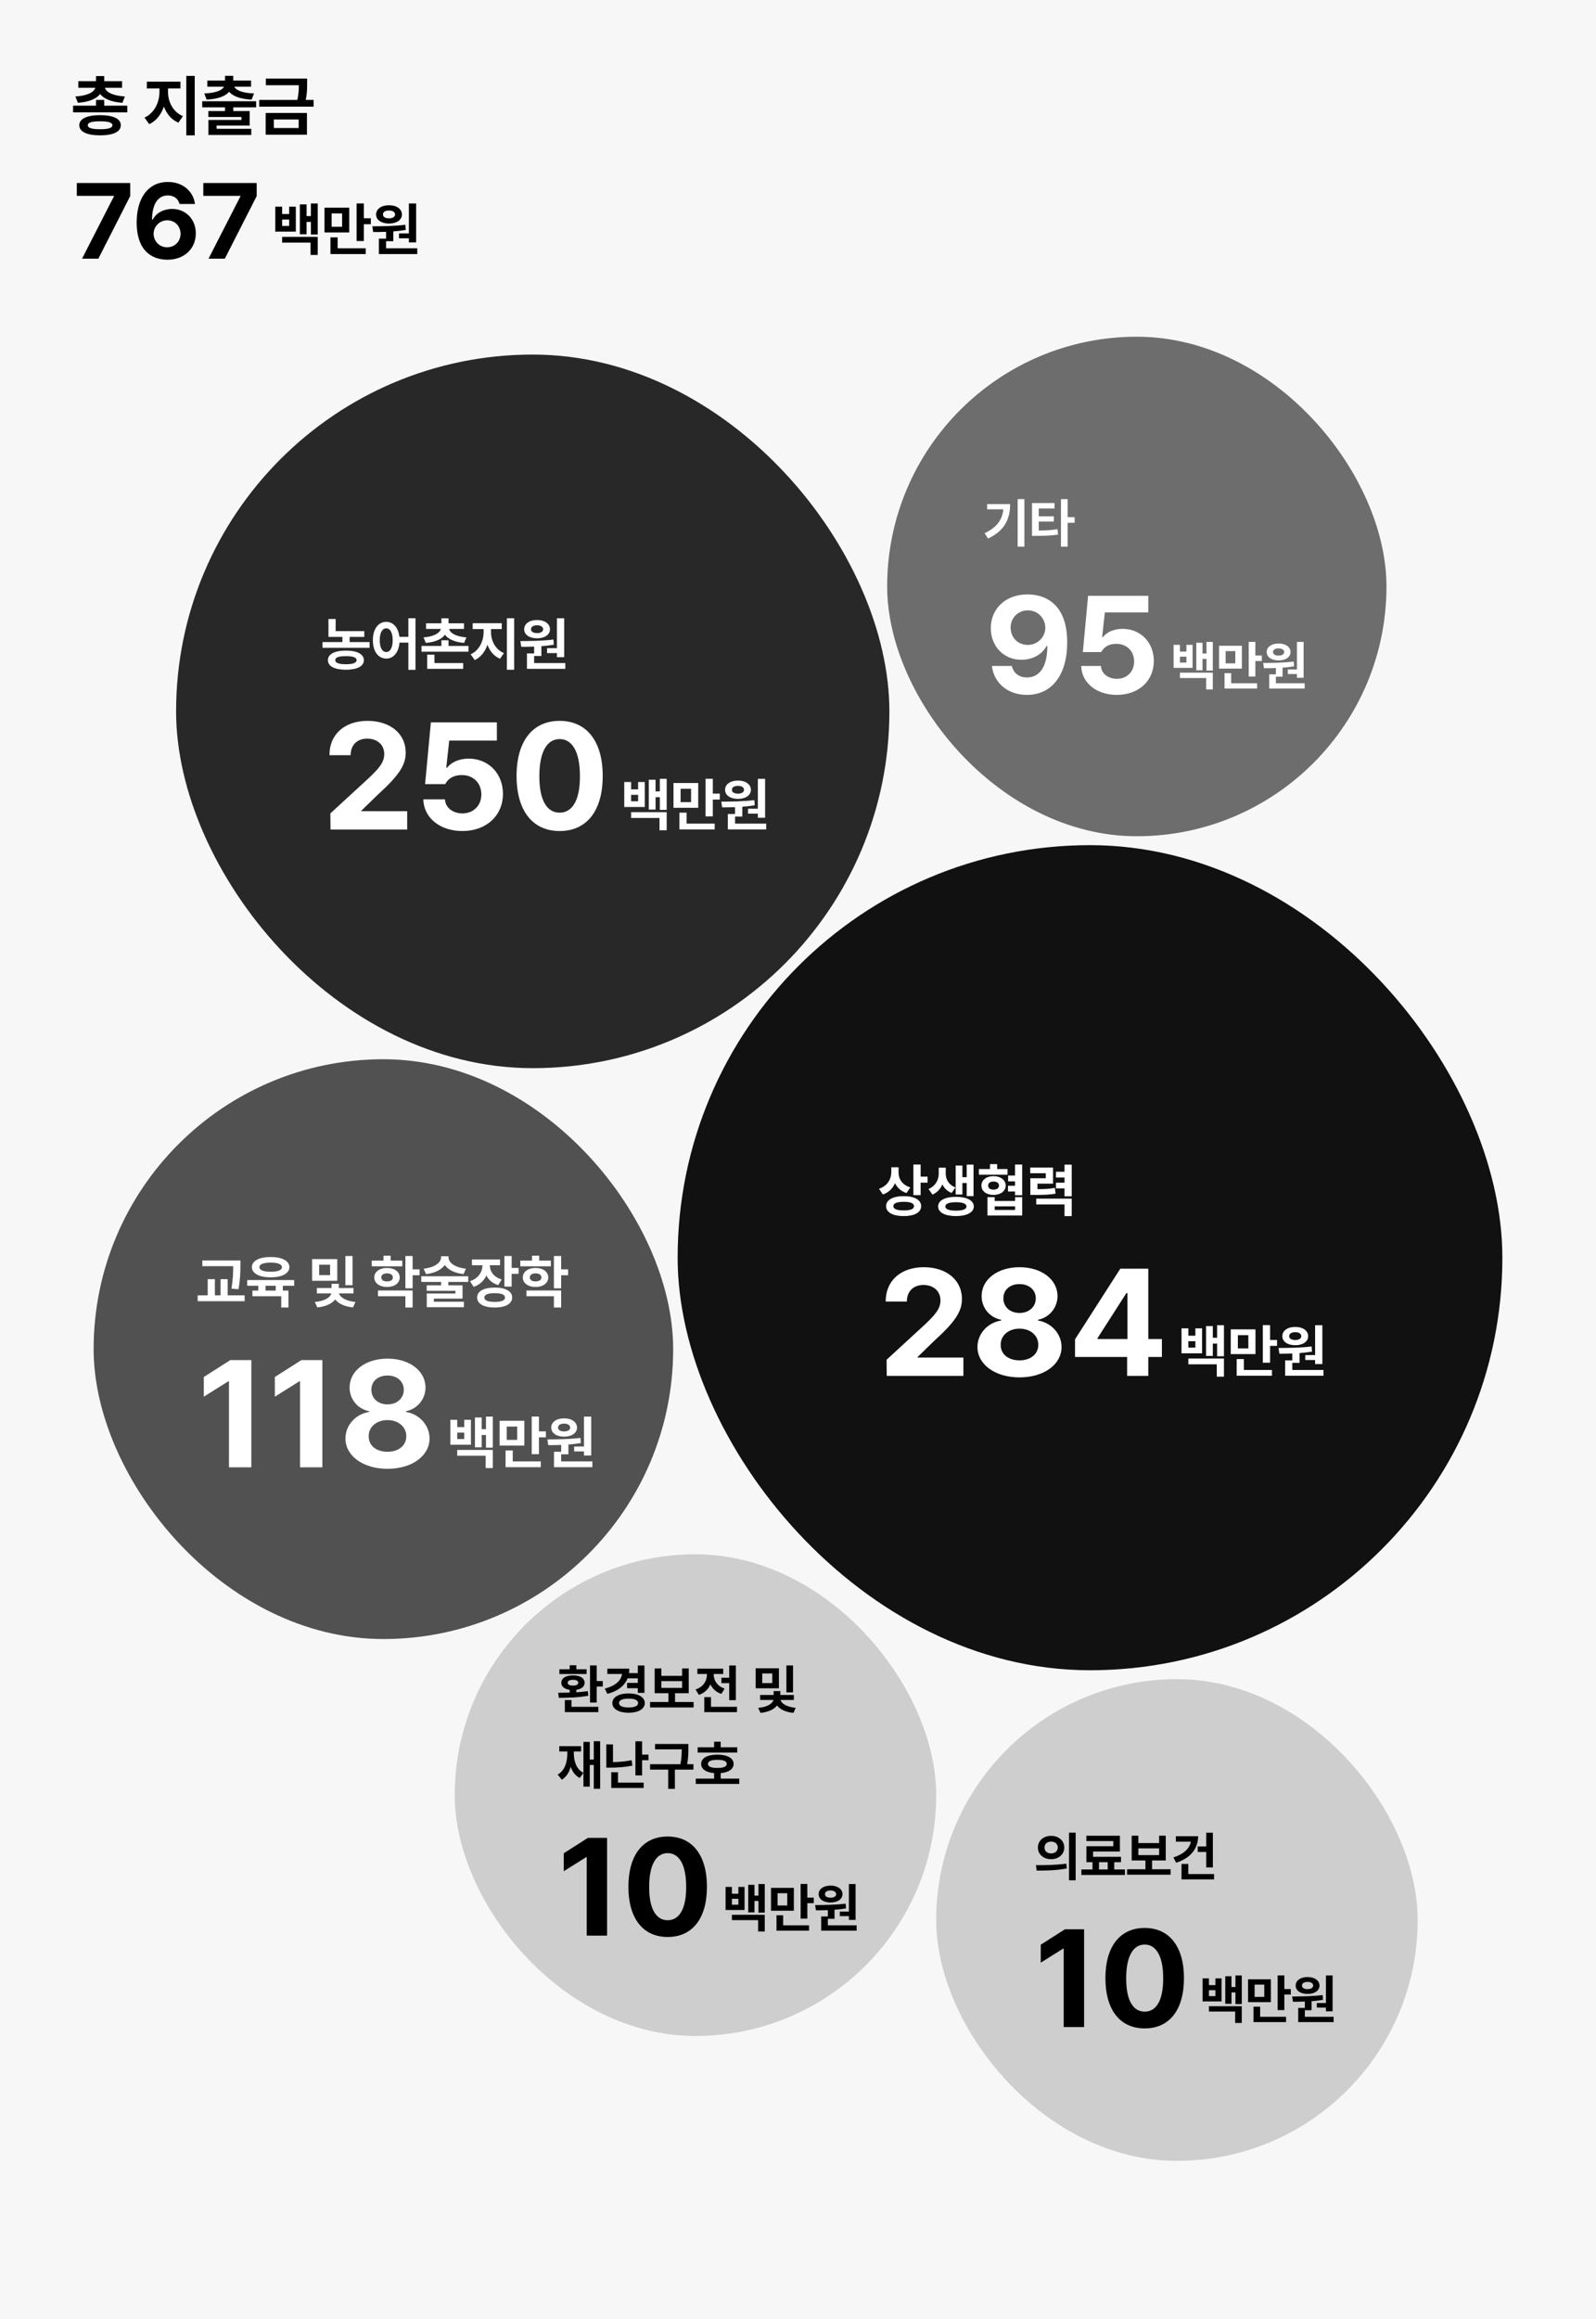 <svg width="358" height="520" viewBox="0 0 358 520" fill="none" xmlns="http://www.w3.org/2000/svg">
<rect width="358" height="520" fill="#F7F7F7"/>
<rect x="152" y="189.5" width="185" height="185" rx="92.5" fill="#111111"/>
<path d="M201.558 262.931C201.558 264.327 202.37 265.673 204.198 266.244L203.335 267.501C202.11 267.095 201.253 266.308 200.758 265.292C200.256 266.46 199.361 267.374 198.041 267.818L197.165 266.549C199.095 265.901 199.92 264.365 199.933 262.778V261.725H201.558V262.931ZM206.509 261.115V263.819H208.07V265.165H206.509V267.971H204.884V261.115H206.509ZM202.726 268.199C205.112 268.199 206.623 269.024 206.623 270.434C206.623 271.855 205.112 272.668 202.726 272.668C200.288 272.668 198.765 271.855 198.765 270.434C198.765 269.024 200.288 268.199 202.726 268.199ZM202.726 269.469C201.202 269.469 200.377 269.799 200.39 270.434C200.377 271.094 201.202 271.398 202.726 271.398C204.224 271.398 205.023 271.094 205.023 270.434C205.023 269.799 204.224 269.469 202.726 269.469ZM212.142 263.172C212.142 264.416 212.79 265.66 214.326 266.244L213.463 267.476C212.479 267.101 211.8 266.416 211.381 265.559C210.962 266.562 210.238 267.399 209.159 267.844L208.283 266.6C209.908 265.889 210.568 264.467 210.568 263.172V261.813H212.142V263.172ZM218.376 261.128V268.187H216.84V265.254H215.875V267.831H214.364V261.331H215.875V263.946H216.84V261.128H218.376ZM214.428 268.352C216.865 268.352 218.427 269.164 218.439 270.51C218.427 271.855 216.865 272.668 214.428 272.668C211.977 272.668 210.429 271.855 210.429 270.51C210.429 269.164 211.977 268.352 214.428 268.352ZM214.428 269.558C212.917 269.558 212.041 269.888 212.054 270.51C212.041 271.132 212.917 271.449 214.428 271.449C215.926 271.449 216.802 271.132 216.802 270.51C216.802 269.888 215.926 269.558 214.428 269.558ZM226.003 262.118V263.388H219.579V262.118H222.067V261.014H223.679V262.118H226.003ZM222.854 263.718C224.441 263.718 225.584 264.581 225.596 265.825C225.584 267.069 224.441 267.92 222.854 267.92C221.255 267.92 220.137 267.069 220.15 265.825C220.137 264.581 221.255 263.718 222.854 263.718ZM222.854 264.924C222.118 264.924 221.648 265.241 221.661 265.825C221.648 266.409 222.118 266.739 222.854 266.739C223.578 266.739 224.086 266.409 224.086 265.825C224.086 265.241 223.578 264.924 222.854 264.924ZM229.291 261.115V267.996H227.678V267.158H226.104V265.863H227.678V264.886H226.13V263.578H227.678V261.115H229.291ZM223.121 268.428V269.278H227.691V268.428H229.291V272.541H221.496V268.428H223.121ZM223.121 271.297H227.691V270.484H223.121V271.297ZM236.207 261.788V265.394H232.715V266.625C234.436 266.625 235.451 266.568 236.626 266.346L236.778 267.641C235.432 267.882 234.214 267.92 231.979 267.92H231.116V264.188H234.582V263.058H231.09V261.788H236.207ZM240.396 261.128V268.237H238.784V266.46H236.867V265.178H238.784V264.01H236.867V262.728H238.784V261.128H240.396ZM240.396 268.758V272.668H238.784V270.053H232.436V268.758H240.396Z" fill="white"/>
<path d="M198.903 308.5L198.87 304.881L207.503 296.945C209.761 294.787 210.956 293.459 210.956 291.566C210.956 289.441 209.329 288.113 207.138 288.113C204.88 288.113 203.419 289.541 203.419 291.832H198.671C198.638 287.117 202.124 284.129 207.204 284.129C212.351 284.129 215.771 287.051 215.771 291.234C215.771 293.957 214.442 296.215 209.495 300.697L205.843 304.25V304.383H216.103V308.5H198.903ZM228.687 308.832C223.208 308.832 219.257 305.943 219.257 302.025C219.257 299.004 221.581 296.547 224.569 296.082V295.916C221.979 295.418 220.187 293.227 220.187 290.604C220.187 286.852 223.772 284.129 228.687 284.129C233.601 284.129 237.187 286.852 237.22 290.604C237.187 293.26 235.36 295.418 232.837 295.916V296.082C235.759 296.547 238.116 299.004 238.116 302.025C238.116 305.943 234.165 308.832 228.687 308.832ZM228.687 305.014C231.21 305.014 232.903 303.586 232.903 301.527C232.903 299.436 231.144 297.908 228.687 297.908C226.229 297.908 224.437 299.436 224.47 301.527C224.437 303.586 226.13 305.014 228.687 305.014ZM228.687 294.389C230.812 294.389 232.339 293.027 232.339 291.102C232.339 289.242 230.845 287.914 228.687 287.914C226.528 287.914 225.067 289.209 225.067 291.102C225.067 293.027 226.562 294.389 228.687 294.389ZM241.138 304.25V300.299L251.298 284.461H257.573V300.232H260.628V304.25H257.573V308.5H252.825V304.25H241.138ZM246.185 300.232H252.892V289.939H252.659L246.185 300.033V300.232Z" fill="white"/>
<path d="M266.562 297.839V299.489H268.136V297.839H269.634V303.438H265.026V297.839H266.562ZM266.562 302.155H268.136V300.721H266.562V302.155ZM274.547 297.128V304.085H273.011V301.254H272.047V304.021H270.536V297.331H272.047V299.946H273.011V297.128H274.547ZM274.547 304.605V308.668H272.935V305.9H266.562V304.605H274.547ZM281.616 298.067V303.615H276.068V298.067H281.616ZM277.667 299.362V302.346H280.016V299.362H277.667ZM284.891 297.115V300.441H286.453V301.774H284.891V305.545H283.266V297.115H284.891ZM285.31 307.17V308.465H277.401V304.72H279.013V307.17H285.31ZM296.619 297.128V305.85H294.994V304.936H292.785V303.831H294.994V297.128H296.619ZM296.872 307.17V308.465H288.265V305.012H289.877V303.476C288.843 303.52 287.859 303.526 286.983 303.526L286.792 302.244C288.912 302.231 291.769 302.206 294.206 301.901L294.295 303.057C293.381 303.209 292.435 303.317 291.502 303.387V305.583H289.877V307.17H296.872ZM290.55 297.521C292.226 297.509 293.432 298.359 293.432 299.591C293.432 300.822 292.226 301.622 290.55 301.622C288.836 301.622 287.643 300.822 287.643 299.591C287.643 298.359 288.824 297.509 290.55 297.521ZM290.55 298.702C289.725 298.702 289.166 299.02 289.179 299.591C289.166 300.149 289.725 300.454 290.55 300.454C291.325 300.454 291.883 300.149 291.896 299.591C291.883 299.02 291.325 298.702 290.55 298.702Z" fill="white"/>
<rect x="39.5" y="79.5" width="160" height="160" rx="80" fill="#282828"/>
<path d="M81.712 141.51V142.805H78.424V143.96H82.905V145.255H72.343V143.96H76.811V142.805H73.676V138.793H75.288V141.51H81.712ZM77.599 145.877C80.1 145.877 81.61 146.664 81.623 148.022C81.61 149.381 80.1 150.168 77.599 150.168C75.072 150.168 73.549 149.381 73.549 148.022C73.549 146.664 75.072 145.877 77.599 145.877ZM77.599 147.121C75.999 147.108 75.186 147.4 75.199 148.022C75.186 148.619 75.999 148.937 77.599 148.937C79.16 148.937 79.985 148.619 79.998 148.022C79.985 147.4 79.16 147.108 77.599 147.121ZM86.635 139.428C88.196 139.428 89.358 140.716 89.593 142.792H91.599V138.615H93.198V150.193H91.599V144.087H89.605C89.434 146.309 88.247 147.667 86.635 147.667C84.883 147.667 83.626 146.08 83.639 143.541C83.626 141.027 84.883 139.428 86.635 139.428ZM86.635 140.888C85.771 140.888 85.175 141.827 85.187 143.541C85.175 145.268 85.771 146.194 86.635 146.194C87.511 146.194 88.082 145.268 88.082 143.541C88.082 141.827 87.511 140.888 86.635 140.888ZM105.091 144.836V146.118H94.553V144.836H99.01V143.566H100.609V144.836H105.091ZM100.609 138.641V139.758H104.075V141.015H100.749C100.933 141.891 102.126 142.709 104.621 142.919L104.1 144.15C101.999 143.973 100.533 143.312 99.809 142.322C99.086 143.312 97.619 143.973 95.518 144.15L94.998 142.919C97.48 142.709 98.673 141.891 98.883 141.015H95.569V139.758H99.01V138.641H100.609ZM103.897 148.67V149.965H95.823V146.778H97.448V148.67H103.897ZM110.14 141.764C110.14 143.63 111.092 145.623 113.035 146.436L112.159 147.705C110.794 147.127 109.855 145.979 109.34 144.569C108.814 146.099 107.855 147.369 106.497 147.997L105.57 146.715C107.487 145.864 108.477 143.719 108.477 141.764V141.053H106.027V139.732H112.552V141.053H110.14V141.764ZM115.333 138.615V150.168H113.695V138.615H115.333ZM126.552 138.628V147.35H124.927V146.436H122.718V145.331H124.927V138.628H126.552ZM126.806 148.67V149.965H118.199V146.512H119.811V144.976C118.776 145.02 117.792 145.026 116.917 145.026L116.726 143.744C118.846 143.731 121.703 143.706 124.14 143.401L124.229 144.557C123.315 144.709 122.369 144.817 121.436 144.887V147.083H119.811V148.67H126.806ZM120.484 139.021C122.16 139.009 123.366 139.859 123.366 141.091C123.366 142.322 122.16 143.122 120.484 143.122C118.77 143.122 117.577 142.322 117.577 141.091C117.577 139.859 118.757 139.009 120.484 139.021ZM120.484 140.202C119.659 140.202 119.1 140.52 119.113 141.091C119.1 141.649 119.659 141.954 120.484 141.954C121.258 141.954 121.817 141.649 121.83 141.091C121.817 140.52 121.258 140.202 120.484 140.202Z" fill="white"/>
<path d="M74.136 186L74.103 182.381L82.735 174.445C84.993 172.287 86.189 170.959 86.189 169.066C86.189 166.941 84.561 165.613 82.37 165.613C80.112 165.613 78.651 167.041 78.651 169.332H73.903C73.87 164.617 77.356 161.629 82.436 161.629C87.583 161.629 91.003 164.551 91.003 168.734C91.003 171.457 89.675 173.715 84.728 178.197L81.075 181.75V181.883H91.335V186H74.136ZM103.72 186.332C98.706 186.332 95.054 183.377 94.954 179.227H99.802C99.901 181.119 101.628 182.381 103.72 182.381C106.21 182.381 107.97 180.621 107.97 178.131C107.97 175.574 106.177 173.814 103.653 173.781C101.86 173.781 100.599 174.445 99.868 175.807H95.353L96.647 161.961H111.456V166.045H100.765L100.101 172.121H100.3C101.196 170.926 102.989 170.096 105.114 170.096C109.53 170.096 112.817 173.383 112.817 177.998C112.817 182.846 109.132 186.332 103.72 186.332ZM125.534 186.332C119.524 186.332 115.872 181.85 115.872 173.98C115.872 166.111 119.524 161.629 125.534 161.629C131.544 161.629 135.196 166.145 135.196 173.98C135.196 181.883 131.544 186.332 125.534 186.332ZM125.534 182.215C128.323 182.215 130.116 179.525 130.083 173.98C130.083 168.502 128.323 165.713 125.534 165.713C122.745 165.713 120.985 168.502 120.985 173.98C120.952 179.525 122.745 182.215 125.534 182.215Z" fill="white"/>
<path d="M141.562 175.339V176.989H143.136V175.339H144.634V180.938H140.026V175.339H141.562ZM141.562 179.655H143.136V178.221H141.562V179.655ZM149.547 174.628V181.585H148.011V178.754H147.047V181.521H145.536V174.831H147.047V177.446H148.011V174.628H149.547ZM149.547 182.105V186.168H147.935V183.4H141.562V182.105H149.547ZM156.616 175.567V181.115H151.068V175.567H156.616ZM152.667 176.862V179.846H155.016V176.862H152.667ZM159.891 174.615V177.941H161.453V179.274H159.891V183.045H158.266V174.615H159.891ZM160.31 184.67V185.965H152.401V182.22H154.013V184.67H160.31ZM171.619 174.628V183.35H169.994V182.436H167.785V181.331H169.994V174.628H171.619ZM171.872 184.67V185.965H163.265V182.512H164.877V180.976C163.843 181.02 162.859 181.026 161.983 181.026L161.792 179.744C163.912 179.731 166.769 179.706 169.206 179.401L169.295 180.557C168.381 180.709 167.435 180.817 166.502 180.887V183.083H164.877V184.67H171.872ZM165.55 175.021C167.226 175.009 168.432 175.859 168.432 177.091C168.432 178.322 167.226 179.122 165.55 179.122C163.836 179.122 162.643 178.322 162.643 177.091C162.643 175.859 163.824 175.009 165.55 175.021ZM165.55 176.202C164.725 176.202 164.166 176.52 164.179 177.091C164.166 177.649 164.725 177.954 165.55 177.954C166.325 177.954 166.883 177.649 166.896 177.091C166.883 176.52 166.325 176.202 165.55 176.202Z" fill="white"/>
<rect x="21" y="237.5" width="130" height="130" rx="65" fill="#282828" fill-opacity="0.8"/>
<path d="M53.928 282.618V283.748C53.915 285.157 53.915 286.744 53.496 289.067L51.909 288.928C52.29 286.814 52.303 285.24 52.303 283.9H45.384V282.618H53.928ZM54.88 290.438V291.759H44.343V290.438H46.59V286.808H48.202V290.438H49.472V286.808H51.071V290.438H54.88ZM65.985 287.011V288.293H63.446V289.372H64.703V293.168H63.091V290.642H56.616V289.372H57.936V288.293H55.448V287.011H65.985ZM60.717 281.844C63.256 281.831 64.906 282.707 64.919 284.116C64.906 285.525 63.256 286.401 60.717 286.401C58.165 286.401 56.502 285.525 56.502 284.116C56.502 282.707 58.165 281.831 60.717 281.844ZM60.717 283.101C59.104 283.101 58.178 283.456 58.19 284.116C58.178 284.802 59.104 285.145 60.717 285.145C62.316 285.145 63.243 284.802 63.243 284.116C63.243 283.456 62.316 283.101 60.717 283.101ZM59.574 289.372H61.847V288.293H59.574V289.372ZM75.653 282.313V287.176H70.004V282.313H75.653ZM71.603 283.57V285.906H74.041V283.57H71.603ZM79.081 281.615V288.166H77.468V281.615H79.081ZM79.284 288.801V290.007H76.046C76.224 290.794 77.443 291.702 79.728 291.924L79.182 293.143C77.259 292.965 75.894 292.267 75.196 291.353C74.479 292.279 73.108 292.958 71.171 293.143L70.613 291.924C72.93 291.74 74.149 290.813 74.32 290.007H71.083V288.801H74.371V287.849H75.996V288.801H79.284ZM90.246 282.644V283.926H83.391V282.644H86.019V281.552H87.631V282.644H90.246ZM86.819 284.294C88.495 284.294 89.662 285.157 89.662 286.427C89.662 287.696 88.495 288.56 86.819 288.56C85.143 288.56 83.95 287.696 83.95 286.427C83.95 285.157 85.143 284.294 86.819 284.294ZM86.819 285.513C86.044 285.513 85.524 285.83 85.537 286.427C85.524 287.011 86.044 287.315 86.819 287.315C87.593 287.315 88.126 287.011 88.126 286.427C88.126 285.83 87.593 285.513 86.819 285.513ZM92.557 281.615V284.611H94.119V285.932H92.557V288.864H90.932V281.615H92.557ZM92.557 289.347V293.168H90.932V290.642H84.775V289.347H92.557ZM100.603 281.92C100.603 283.05 101.936 284.18 104.513 284.459L103.98 285.678C101.968 285.456 100.501 284.7 99.765 283.634C99.01 284.7 97.55 285.456 95.563 285.678L95.017 284.459C97.607 284.18 98.927 283.05 98.94 281.92V281.679H100.603V281.92ZM105.033 286.16V287.43H100.565V288.191H103.751V291.175H97.315V291.873H104.056V293.092H95.728V290.032H102.152V289.423H95.715V288.191H98.94V287.43H94.496V286.16H105.033ZM112.165 282.39V283.685H109.867C109.88 285.03 110.686 286.332 112.533 286.871L111.759 288.141C110.483 287.753 109.601 286.979 109.093 285.982C108.579 287.15 107.639 288.077 106.249 288.534L105.424 287.252C107.341 286.649 108.204 285.151 108.23 283.685H105.868V282.39H112.165ZM114.768 281.615V284.294H116.329V285.614H114.768V288.471H113.143V281.615H114.768ZM110.985 288.699C113.384 288.687 114.882 289.512 114.882 290.921C114.882 292.33 113.384 293.168 110.985 293.168C108.534 293.168 107.024 292.33 107.024 290.921C107.024 289.512 108.534 288.687 110.985 288.699ZM110.985 289.956C109.461 289.956 108.636 290.273 108.649 290.921C108.636 291.581 109.461 291.911 110.985 291.911C112.483 291.911 113.282 291.581 113.282 290.921C113.282 290.273 112.483 289.956 110.985 289.956ZM123.563 282.644V283.926H116.707V282.644H119.335V281.552H120.947V282.644H123.563ZM120.135 284.294C121.811 284.294 122.979 285.157 122.979 286.427C122.979 287.696 121.811 288.56 120.135 288.56C118.459 288.56 117.266 287.696 117.266 286.427C117.266 285.157 118.459 284.294 120.135 284.294ZM120.135 285.513C119.36 285.513 118.84 285.83 118.853 286.427C118.84 287.011 119.36 287.315 120.135 287.315C120.909 287.315 121.442 287.011 121.442 286.427C121.442 285.83 120.909 285.513 120.135 285.513ZM125.873 281.615V284.611H127.435V285.932H125.873V288.864H124.248V281.615H125.873ZM125.873 289.347V293.168H124.248V290.642H118.091V289.347H125.873Z" fill="white"/>
<path d="M56.374 304.961V329H51.36V309.709H51.227L45.716 313.162V308.746L51.659 304.961H56.374ZM72.311 304.961V329H67.298V309.709H67.165L61.653 313.162V308.746L67.597 304.961H72.311ZM86.921 329.332C81.442 329.332 77.491 326.443 77.491 322.525C77.491 319.504 79.815 317.047 82.804 316.582V316.416C80.214 315.918 78.421 313.727 78.421 311.104C78.421 307.352 82.007 304.629 86.921 304.629C91.835 304.629 95.421 307.352 95.454 311.104C95.421 313.76 93.595 315.918 91.071 316.416V316.582C93.993 317.047 96.351 319.504 96.351 322.525C96.351 326.443 92.399 329.332 86.921 329.332ZM86.921 325.514C89.444 325.514 91.138 324.086 91.138 322.027C91.138 319.936 89.378 318.408 86.921 318.408C84.464 318.408 82.671 319.936 82.704 322.027C82.671 324.086 84.364 325.514 86.921 325.514ZM86.921 314.889C89.046 314.889 90.573 313.527 90.573 311.602C90.573 309.742 89.079 308.414 86.921 308.414C84.763 308.414 83.302 309.709 83.302 311.602C83.302 313.527 84.796 314.889 86.921 314.889Z" fill="white"/>
<path d="M102.562 318.339V319.989H104.136V318.339H105.634V323.938H101.026V318.339H102.562ZM102.562 322.655H104.136V321.221H102.562V322.655ZM110.547 317.628V324.585H109.011V321.754H108.047V324.521H106.536V317.831H108.047V320.446H109.011V317.628H110.547ZM110.547 325.105V329.168H108.935V326.4H102.562V325.105H110.547ZM117.616 318.567V324.115H112.068V318.567H117.616ZM113.667 319.862V322.846H116.016V319.862H113.667ZM120.891 317.615V320.941H122.453V322.274H120.891V326.045H119.266V317.615H120.891ZM121.31 327.67V328.965H113.401V325.22H115.013V327.67H121.31ZM132.619 317.628V326.35H130.994V325.436H128.785V324.331H130.994V317.628H132.619ZM132.872 327.67V328.965H124.265V325.512H125.877V323.976C124.843 324.02 123.859 324.026 122.983 324.026L122.792 322.744C124.912 322.731 127.769 322.706 130.206 322.401L130.295 323.557C129.381 323.709 128.435 323.817 127.502 323.887V326.083H125.877V327.67H132.872ZM126.55 318.021C128.226 318.009 129.432 318.859 129.432 320.091C129.432 321.322 128.226 322.122 126.55 322.122C124.836 322.122 123.643 321.322 123.643 320.091C123.643 318.859 124.824 318.009 126.55 318.021ZM126.55 319.202C125.725 319.202 125.166 319.52 125.179 320.091C125.166 320.649 125.725 320.954 126.55 320.954C127.325 320.954 127.883 320.649 127.896 320.091C127.883 319.52 127.325 319.202 126.55 319.202Z" fill="white"/>
<rect x="102" y="348.5" width="108" height="108" rx="54" fill="#282828" fill-opacity="0.2"/>
<path d="M133.848 373.414V376.918H135.207V378.148H133.848V381.734H132.348V373.414H133.848ZM134.211 382.695V383.891H126.699V381.184H128.199V382.695H134.211ZM125.199 379.543C125.967 379.543 126.857 379.537 127.789 379.508V378.887C126.629 378.729 125.902 378.148 125.914 377.316C125.902 376.262 126.945 375.641 128.527 375.652C130.098 375.641 131.129 376.262 131.141 377.316C131.129 378.143 130.42 378.723 129.277 378.887V379.438C130.156 379.385 131.035 379.303 131.855 379.18L131.961 380.211C129.711 380.645 127.191 380.668 125.352 380.691L125.199 379.543ZM131.586 374.281V375.348H125.48V374.281H127.789V373.379H129.277V374.281H131.586ZM128.527 376.648C127.766 376.648 127.332 376.859 127.344 377.316C127.332 377.715 127.766 377.938 128.527 377.938C129.277 377.938 129.699 377.715 129.711 377.316C129.699 376.859 129.277 376.648 128.527 376.648ZM144.556 373.426V379.566H143.068V378.523H140.665V377.328H143.068V376.309H140.771C140.109 377.996 138.597 379.156 136.247 379.801L135.661 378.617C138.116 377.973 139.318 376.801 139.528 375.336H136.235V374.141H141.157C141.157 374.486 141.134 374.82 141.087 375.137H143.068V373.426H144.556ZM141.005 379.695C143.173 379.695 144.626 380.527 144.638 381.852C144.626 383.188 143.173 384.031 141.005 384.031C138.814 384.031 137.349 383.188 137.36 381.852C137.349 380.527 138.814 379.695 141.005 379.695ZM141.005 380.867C139.657 380.855 138.849 381.195 138.849 381.852C138.849 382.508 139.657 382.848 141.005 382.848C142.329 382.848 143.138 382.508 143.138 381.852C143.138 381.195 142.329 380.855 141.005 380.867ZM155.58 381.617V382.836H145.819V381.617H149.932V379.648H146.85V374.094H148.35V375.746H153.002V374.094H154.49V379.648H151.42V381.617H155.58ZM148.35 378.453H153.002V376.941H148.35V378.453ZM165.058 373.426V381.207H163.57V377.387H161.824V376.18H163.57V373.426H165.058ZM165.316 382.695V383.891H157.98V380.527H159.48V382.695H165.316ZM160.101 375.512C160.101 376.742 160.851 378.066 162.55 378.617L161.812 379.801C160.628 379.42 159.82 378.641 159.351 377.668C158.882 378.746 158.033 379.602 156.773 380.023L156.011 378.805C157.769 378.254 158.566 376.859 158.577 375.5V375.336H156.433V374.141H162.222V375.336H160.101V375.512ZM174.72 374.059V378.547H169.505V374.059H174.72ZM170.982 375.219V377.375H173.232V375.219H170.982ZM177.884 373.414V379.461H176.396V373.414H177.884ZM178.072 380.047V381.16H175.084C175.248 381.887 176.373 382.725 178.482 382.93L177.978 384.055C176.203 383.891 174.943 383.246 174.298 382.402C173.636 383.258 172.371 383.885 170.584 384.055L170.068 382.93C172.207 382.76 173.332 381.904 173.49 381.16H170.502V380.047H173.537V379.168H175.037V380.047H178.072ZM134.621 390.414V401.078H133.191V395.734H132.289V400.586H130.871V397.527L130.027 398.652C129.037 398.131 128.398 397.246 128.023 396.145C127.666 397.41 127.033 398.436 126.02 399.039L125.094 397.891C126.711 396.977 127.262 395.09 127.262 393.051V392.711H125.457V391.516H130.344V392.711H128.715V393.051C128.715 394.908 129.266 396.678 130.871 397.504V390.566H132.289V394.516H133.191V390.414H134.621ZM137.501 391.129V395.09C138.796 395.072 140.202 394.973 141.685 394.668L141.849 395.887C140.114 396.238 138.45 396.332 136.915 396.332H136.001V391.129H137.501ZM144.028 390.426V393.414H145.47V394.668H144.028V398.078H142.528V390.426H144.028ZM144.38 399.695V400.891H137.114V397.363H138.626V399.695H144.38ZM154.408 391.035V391.996C154.408 392.992 154.408 394.082 154.139 395.57H155.545V396.777H151.385V401.09H149.885V396.777H145.819V395.57H152.627C152.897 394.193 152.92 393.15 152.92 392.23H146.932V391.035H154.408ZM165.363 391.762V392.957H156.492V391.762H160.183V390.52H161.66V391.762H165.363ZM165.831 398.793V399.988H156.07V398.793H160.183V397.562C158.367 397.41 157.265 396.66 157.277 395.488C157.265 394.199 158.671 393.414 160.921 393.426C163.136 393.414 164.554 394.199 164.554 395.488C164.554 396.66 163.447 397.41 161.66 397.562V398.793H165.831ZM160.921 394.586C159.538 394.586 158.8 394.879 158.812 395.488C158.8 396.121 159.538 396.402 160.921 396.402C162.269 396.402 163.019 396.121 163.019 395.488C163.019 394.879 162.269 394.586 160.921 394.586Z" fill="black"/>
<path d="M136.173 412.082V434H131.602V416.411H131.48L126.455 419.56V415.533L131.874 412.082H136.173ZM149.766 434.303C144.286 434.303 140.956 430.216 140.956 423.041C140.956 415.866 144.286 411.779 149.766 411.779C155.245 411.779 158.575 415.896 158.575 423.041C158.575 430.246 155.245 434.303 149.766 434.303ZM149.766 430.549C152.309 430.549 153.943 428.097 153.913 423.041C153.913 418.046 152.309 415.503 149.766 415.503C147.223 415.503 145.618 418.046 145.618 423.041C145.588 428.097 147.223 430.549 149.766 430.549Z" fill="black"/>
<path d="M164.173 423.082V424.605H165.626V423.082H167.009V428.25H162.755V423.082H164.173ZM164.173 427.066H165.626V425.742H164.173V427.066ZM171.544 422.426V428.848H170.126V426.234H169.235V428.789H167.841V422.613H169.235V425.027H170.126V422.426H171.544ZM171.544 429.328V433.078H170.056V430.523H164.173V429.328H171.544ZM178.068 423.293V428.414H172.947V423.293H178.068ZM174.424 424.488V427.242H176.592V424.488H174.424ZM181.092 422.414V425.484H182.533V426.715H181.092V430.195H179.592V422.414H181.092ZM181.479 431.695V432.891H174.178V429.434H175.666V431.695H181.479ZM191.917 422.426V430.477H190.417V429.633H188.378V428.613H190.417V422.426H191.917ZM192.151 431.695V432.891H184.206V429.703H185.694V428.285C184.739 428.326 183.831 428.332 183.023 428.332L182.847 427.148C184.804 427.137 187.441 427.113 189.691 426.832L189.773 427.898C188.929 428.039 188.056 428.139 187.194 428.203V430.23H185.694V431.695H192.151ZM186.316 422.789C187.862 422.777 188.976 423.562 188.976 424.699C188.976 425.836 187.862 426.574 186.316 426.574C184.734 426.574 183.632 425.836 183.632 424.699C183.632 423.562 184.722 422.777 186.316 422.789ZM186.316 423.879C185.554 423.879 185.038 424.172 185.05 424.699C185.038 425.215 185.554 425.496 186.316 425.496C187.03 425.496 187.546 425.215 187.558 424.699C187.546 424.172 187.03 423.879 186.316 423.879Z" fill="black"/>
<rect x="210" y="376.5" width="108" height="108" rx="54" fill="#282828" fill-opacity="0.2"/>
<path d="M235.773 411.629C237.461 411.617 238.727 412.719 238.727 414.242C238.727 415.777 237.461 416.867 235.773 416.867C234.086 416.867 232.809 415.777 232.809 414.242C232.809 412.719 234.086 411.617 235.773 411.629ZM235.773 412.918C234.93 412.918 234.285 413.41 234.297 414.242C234.285 415.086 234.93 415.566 235.773 415.566C236.617 415.566 237.262 415.086 237.273 414.242C237.262 413.41 236.629 412.918 235.773 412.918ZM241.281 410.914V421.602H239.793V410.914H241.281ZM232.363 418.203C234.262 418.215 236.898 418.18 239.184 417.863L239.301 418.941C236.934 419.398 234.402 419.422 232.539 419.422L232.363 418.203ZM252.329 419.164V420.395H242.568V419.164H245.064V417.535H243.693V413.949H249.728V412.801H243.681V411.605H251.204V415.145H245.193V416.328H251.45V417.535H249.939V419.164H252.329ZM246.517 419.164H248.474V417.535H246.517V419.164ZM262.58 419.117V420.336H252.819V419.117H256.932V417.148H253.85V411.594H255.35V413.246H260.002V411.594H261.49V417.148H258.42V419.117H262.58ZM255.35 415.953H260.002V414.441H255.35V415.953ZM272.058 410.926V418.719H270.57V415.238H268.66V414.008H270.57V410.926H272.058ZM268.753 411.711C268.753 414.57 266.937 416.68 263.82 417.652L263.21 416.469C265.419 415.777 266.843 414.506 267.124 412.93H263.761V411.711H268.753ZM272.327 420.195V421.391H265.027V417.934H266.55V420.195H272.327Z" fill="black"/>
<path d="M243.173 432.582V454.5H238.602V436.911H238.48L233.455 440.06V436.033L238.874 432.582H243.173ZM256.766 454.803C251.286 454.803 247.956 450.716 247.956 443.541C247.956 436.366 251.286 432.279 256.766 432.279C262.245 432.279 265.575 436.396 265.575 443.541C265.575 450.746 262.245 454.803 256.766 454.803ZM256.766 451.049C259.309 451.049 260.943 448.597 260.913 443.541C260.913 438.546 259.309 436.003 256.766 436.003C254.223 436.003 252.618 438.546 252.618 443.541C252.588 448.597 254.223 451.049 256.766 451.049Z" fill="black"/>
<path d="M271.173 443.582V445.105H272.626V443.582H274.009V448.75H269.755V443.582H271.173ZM271.173 447.566H272.626V446.242H271.173V447.566ZM278.544 442.926V449.348H277.126V446.734H276.235V449.289H274.841V443.113H276.235V445.527H277.126V442.926H278.544ZM278.544 449.828V453.578H277.056V451.023H271.173V449.828H278.544ZM285.068 443.793V448.914H279.947V443.793H285.068ZM281.424 444.988V447.742H283.592V444.988H281.424ZM288.092 442.914V445.984H289.533V447.215H288.092V450.695H286.592V442.914H288.092ZM288.479 452.195V453.391H281.178V449.934H282.666V452.195H288.479ZM298.917 442.926V450.977H297.417V450.133H295.378V449.113H297.417V442.926H298.917ZM299.151 452.195V453.391H291.206V450.203H292.694V448.785C291.739 448.826 290.831 448.832 290.023 448.832L289.847 447.648C291.804 447.637 294.441 447.613 296.691 447.332L296.773 448.398C295.929 448.539 295.056 448.639 294.194 448.703V450.73H292.694V452.195H299.151ZM293.316 443.289C294.862 443.277 295.976 444.062 295.976 445.199C295.976 446.336 294.862 447.074 293.316 447.074C291.734 447.074 290.632 446.336 290.632 445.199C290.632 444.062 291.722 443.277 293.316 443.289ZM293.316 444.379C292.554 444.379 292.038 444.672 292.05 445.199C292.038 445.715 292.554 445.996 293.316 445.996C294.03 445.996 294.546 445.715 294.558 445.199C294.546 444.672 294.03 444.379 293.316 444.379Z" fill="black"/>
<rect x="199" y="75.5" width="112" height="112" rx="56" fill="#6D6D6D"/>
<path d="M229.781 111.914V122.578H228.27V111.914H229.781ZM226.582 113.027C226.582 116.262 225.445 118.945 221.637 120.75L220.852 119.555C223.605 118.254 224.818 116.566 225.059 114.199H221.426V113.027H226.582ZM236.54 112.793V114.012H233.001V115.77H236.388V116.941H233.001V118.957C234.53 118.945 235.773 118.881 237.196 118.652L237.337 119.859C235.708 120.105 234.255 120.152 232.392 120.152H231.489V112.793H236.54ZM239.482 111.914V115.957H241.052V117.211H239.482V122.578H237.982V111.914H239.482Z" fill="white"/>
<path d="M230.54 133.279C235.081 133.31 239.38 136.004 239.38 143.966C239.41 151.413 235.868 155.803 230.358 155.803C225.938 155.803 222.941 153.048 222.487 149.324H226.968C227.331 150.929 228.603 151.897 230.358 151.897C233.355 151.897 234.93 149.233 234.93 144.844H234.748C233.719 146.781 231.569 147.932 229.117 147.932C225.182 147.932 222.275 144.965 222.245 140.878C222.245 136.458 225.575 133.249 230.54 133.279ZM230.57 136.852C228.33 136.852 226.665 138.577 226.695 140.757C226.695 142.906 228.3 144.602 230.54 144.602C232.75 144.602 234.476 142.846 234.476 140.727C234.445 138.638 232.811 136.852 230.57 136.852ZM250.521 155.803C245.949 155.803 242.619 153.108 242.528 149.324H246.948C247.039 151.05 248.613 152.2 250.521 152.2C252.791 152.2 254.396 150.596 254.396 148.325C254.396 145.994 252.761 144.39 250.46 144.359C248.825 144.359 247.675 144.965 247.009 146.206H242.892L244.072 133.582H257.574V137.306H247.826L247.221 142.846H247.402C248.22 141.756 249.854 140.999 251.792 140.999C255.818 140.999 258.815 143.996 258.815 148.204C258.815 152.624 255.455 155.803 250.521 155.803Z" fill="white"/>
<path d="M264.673 144.582V146.105H266.126V144.582H267.509V149.75H263.255V144.582H264.673ZM264.673 148.566H266.126V147.242H264.673V148.566ZM272.044 143.926V150.348H270.626V147.734H269.735V150.289H268.341V144.113H269.735V146.527H270.626V143.926H272.044ZM272.044 150.828V154.578H270.556V152.023H264.673V150.828H272.044ZM278.568 144.793V149.914H273.447V144.793H278.568ZM274.924 145.988V148.742H277.092V145.988H274.924ZM281.592 143.914V146.984H283.033V148.215H281.592V151.695H280.092V143.914H281.592ZM281.979 153.195V154.391H274.678V150.934H276.166V153.195H281.979ZM292.417 143.926V151.977H290.917V151.133H288.878V150.113H290.917V143.926H292.417ZM292.651 153.195V154.391H284.706V151.203H286.194V149.785C285.239 149.826 284.331 149.832 283.523 149.832L283.347 148.648C285.304 148.637 287.941 148.613 290.191 148.332L290.273 149.398C289.429 149.539 288.556 149.639 287.694 149.703V151.73H286.194V153.195H292.651ZM286.816 144.289C288.362 144.277 289.476 145.062 289.476 146.199C289.476 147.336 288.362 148.074 286.816 148.074C285.234 148.074 284.132 147.336 284.132 146.199C284.132 145.062 285.222 144.277 286.816 144.289ZM286.816 145.379C286.054 145.379 285.538 145.672 285.55 146.199C285.538 146.715 286.054 146.996 286.816 146.996C287.53 146.996 288.046 146.715 288.058 146.199C288.046 145.672 287.53 145.379 286.816 145.379Z" fill="white"/>
<path d="M28.554 23.697V25.191H16.395V23.697H21.537V22.408H23.383V23.697H28.554ZM23.383 17.061V18.204H27.382V19.684H23.544C23.793 20.606 25.163 21.463 28.012 21.632L27.455 23.053C24.994 22.877 23.295 22.159 22.46 21.09C21.618 22.159 19.919 22.877 17.48 23.053L16.908 21.632C19.757 21.463 21.112 20.606 21.376 19.684H17.567V18.204H21.537V17.061H23.383ZM22.46 25.821C25.375 25.821 27.089 26.612 27.104 28.077C27.089 29.557 25.375 30.348 22.46 30.348C19.53 30.348 17.787 29.557 17.787 28.077C17.787 26.612 19.53 25.821 22.46 25.821ZM22.46 27.198C20.6 27.198 19.677 27.477 19.691 28.077C19.677 28.692 20.6 28.971 22.46 28.971C24.276 28.971 25.214 28.692 25.229 28.077C25.214 27.477 24.276 27.198 22.46 27.198ZM37.687 20.65C37.687 22.804 38.786 25.104 41.027 26.041L40.016 27.506C38.442 26.839 37.358 25.514 36.764 23.888C36.157 25.653 35.051 27.118 33.483 27.843L32.414 26.363C34.626 25.382 35.768 22.906 35.768 20.65V19.83H32.941V18.307H40.471V19.83H37.687V20.65ZM43.678 17.018V30.348H41.789V17.018H43.678ZM57.459 22.701V24.064H52.332V24.898H56.009V28.15H48.582V28.883H56.361V30.26H46.751V26.891H54.163V26.231H46.736V24.898H50.472V24.064H45.36V22.701H57.459ZM52.318 17.003V18.058H56.317V19.435H52.552C52.918 20.211 54.281 20.848 56.976 20.958L56.434 22.335C53.958 22.218 52.244 21.588 51.395 20.577C50.552 21.588 48.831 22.218 46.341 22.335L45.828 20.958C48.502 20.848 49.857 20.211 50.237 19.435H46.502V18.058H50.472V17.003H52.318ZM68.896 17.618V18.688C68.896 19.727 68.896 20.885 68.588 22.408H70.346V23.917H58.144V22.408H66.699C66.992 21.075 67.028 20.043 67.036 19.112H59.638V17.618H68.896ZM68.852 25.323V30.201H59.594V25.323H68.852ZM61.425 26.788V28.707H66.992V26.788H61.425Z" fill="black"/>
<path d="M18.404 58L25.552 44.031V43.914H17.232V41.031H29.209V43.961L22.06 58H18.404ZM37.5 58.234C33.984 58.211 30.656 56.125 30.656 49.914C30.656 44.195 33.398 40.797 37.641 40.797C41.062 40.797 43.383 42.953 43.734 45.742H40.266C39.984 44.547 39 43.82 37.641 43.82C35.344 43.82 34.125 45.906 34.102 49.234H34.266C35.039 47.734 36.727 46.844 38.602 46.844C41.648 46.844 43.922 49.141 43.922 52.328C43.922 55.773 41.32 58.258 37.5 58.234ZM37.477 55.445C39.211 55.445 40.5 54.133 40.5 52.422C40.5 50.734 39.258 49.398 37.523 49.398C35.789 49.398 34.477 50.758 34.453 52.422C34.477 54.086 35.742 55.445 37.477 55.445ZM46.776 58L53.924 44.031V43.914H45.604V41.031H57.58V43.961L50.432 58H46.776Z" fill="black"/>
<path d="M63.285 46.339V47.989H64.859V46.339H66.357V51.938H61.749V46.339H63.285ZM63.285 50.655H64.859V49.221H63.285V50.655ZM71.27 45.628V52.585H69.734V49.754H68.769V52.522H67.259V45.831H68.769V48.446H69.734V45.628H71.27ZM71.27 53.105V57.168H69.658V54.4H63.285V53.105H71.27ZM78.339 46.567V52.115H72.791V46.567H78.339ZM74.391 47.862V50.846H76.739V47.862H74.391ZM81.614 45.615V48.941H83.176V50.274H81.614V54.045H79.989V45.615H81.614ZM82.033 55.67V56.965H74.124V53.22H75.736V55.67H82.033ZM93.342 45.628V54.35H91.717V53.435H89.508V52.331H91.717V45.628H93.342ZM93.596 55.67V56.965H84.988V53.512H86.6V51.976C85.566 52.02 84.582 52.026 83.706 52.026L83.515 50.744C85.635 50.731 88.492 50.706 90.93 50.401L91.018 51.557C90.104 51.709 89.159 51.817 88.225 51.887V54.083H86.6V55.67H93.596ZM87.273 46.022C88.949 46.009 90.155 46.859 90.155 48.091C90.155 49.322 88.949 50.122 87.273 50.122C85.559 50.122 84.366 49.322 84.366 48.091C84.366 46.859 85.547 46.009 87.273 46.022ZM87.273 47.202C86.448 47.202 85.889 47.52 85.902 48.091C85.889 48.649 86.448 48.954 87.273 48.954C88.048 48.954 88.606 48.649 88.619 48.091C88.606 47.52 88.048 47.202 87.273 47.202Z" fill="black"/>
</svg>
